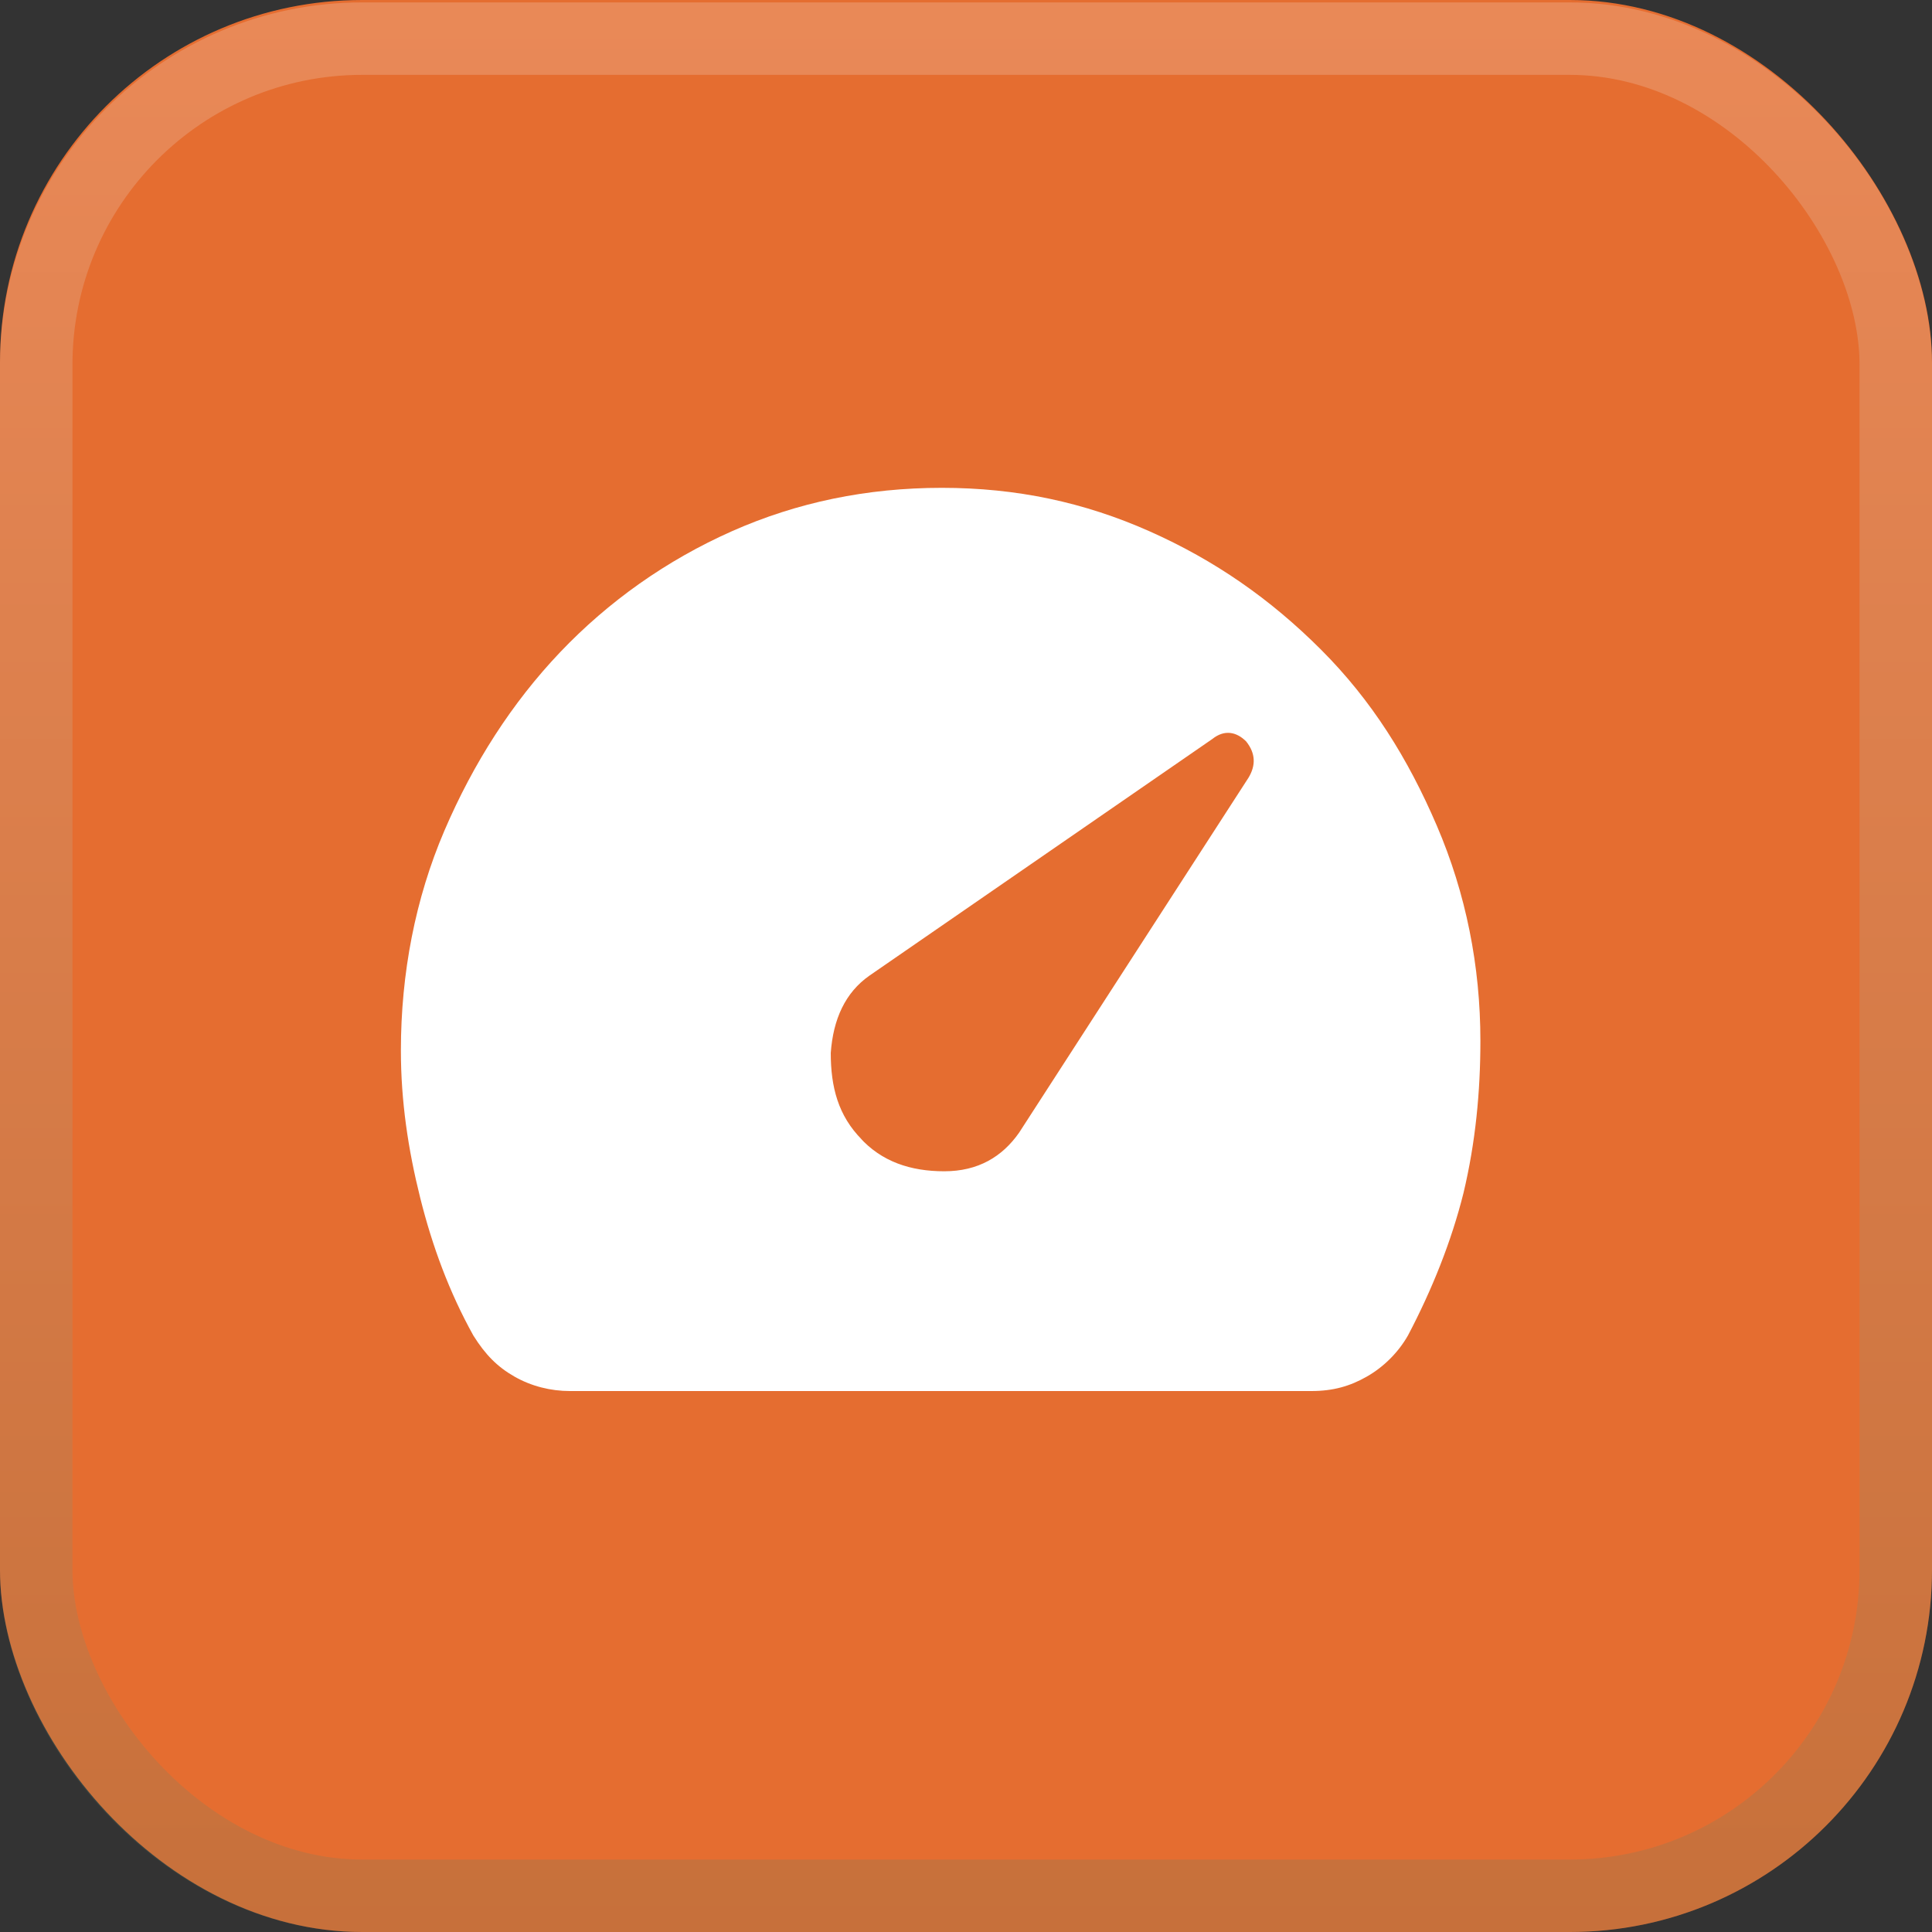 <svg xmlns="http://www.w3.org/2000/svg" xmlns:xlink="http://www.w3.org/1999/xlink" id="Layer_1" viewBox="0 0 80 80"><rect x="0" y="0" width="80" height="80" fill="#333333" stroke="none"/><defs><style> .st0 { fill: #fff; } .st1 { fill: none; stroke: url(#linear-gradient); stroke-opacity: .2; stroke-width: 3px; } .st2 { fill: #e56d30; } </style><linearGradient id="linear-gradient" x1="440" y1="87.7" x2="440" y2="7.8" gradientTransform="translate(480 87.7) rotate(-180)" gradientUnits="userSpaceOnUse"><stop offset="0" stop-color="#fcfaf8"></stop><stop offset="1" stop-color="#4e7e67"></stop></linearGradient></defs><g><rect class="st2" width="80" height="80" rx="15" ry="15"></rect><rect class="st1" x="1.5" y="1.6" width="77" height="76.9" rx="13.5" ry="13.5"></rect></g><path class="st0" d="M35.6,47.1c.9,1,2.1,1.4,3.5,1.4,1.4,0,2.4-.6,3.1-1.6l9.5-14.7c.3-.5.3-1-.1-1.5-.4-.4-.9-.5-1.4-.1l-14.2,9.8c-1,.7-1.5,1.8-1.6,3.2,0,1.4.3,2.6,1.3,3.6ZM23.6,57.6c-.8,0-1.6-.2-2.3-.6-.7-.4-1.2-.9-1.7-1.7-1-1.8-1.7-3.7-2.2-5.7-.5-2-.8-4-.8-6.1,0-3.2.6-6.3,1.8-9.1,1.2-2.8,2.8-5.3,4.8-7.4,2-2.1,4.4-3.8,7.1-5,2.7-1.2,5.6-1.8,8.7-1.8,3.1,0,5.9.6,8.6,1.8,2.7,1.2,5,2.8,7.1,4.9s3.6,4.5,4.8,7.3c1.2,2.8,1.8,5.8,1.8,8.9,0,2.1-.2,4.2-.7,6.3-.5,2-1.3,4-2.3,5.9-.4.7-1,1.3-1.7,1.7-.7.4-1.4.6-2.3.6h-30.9Z"></path></svg>